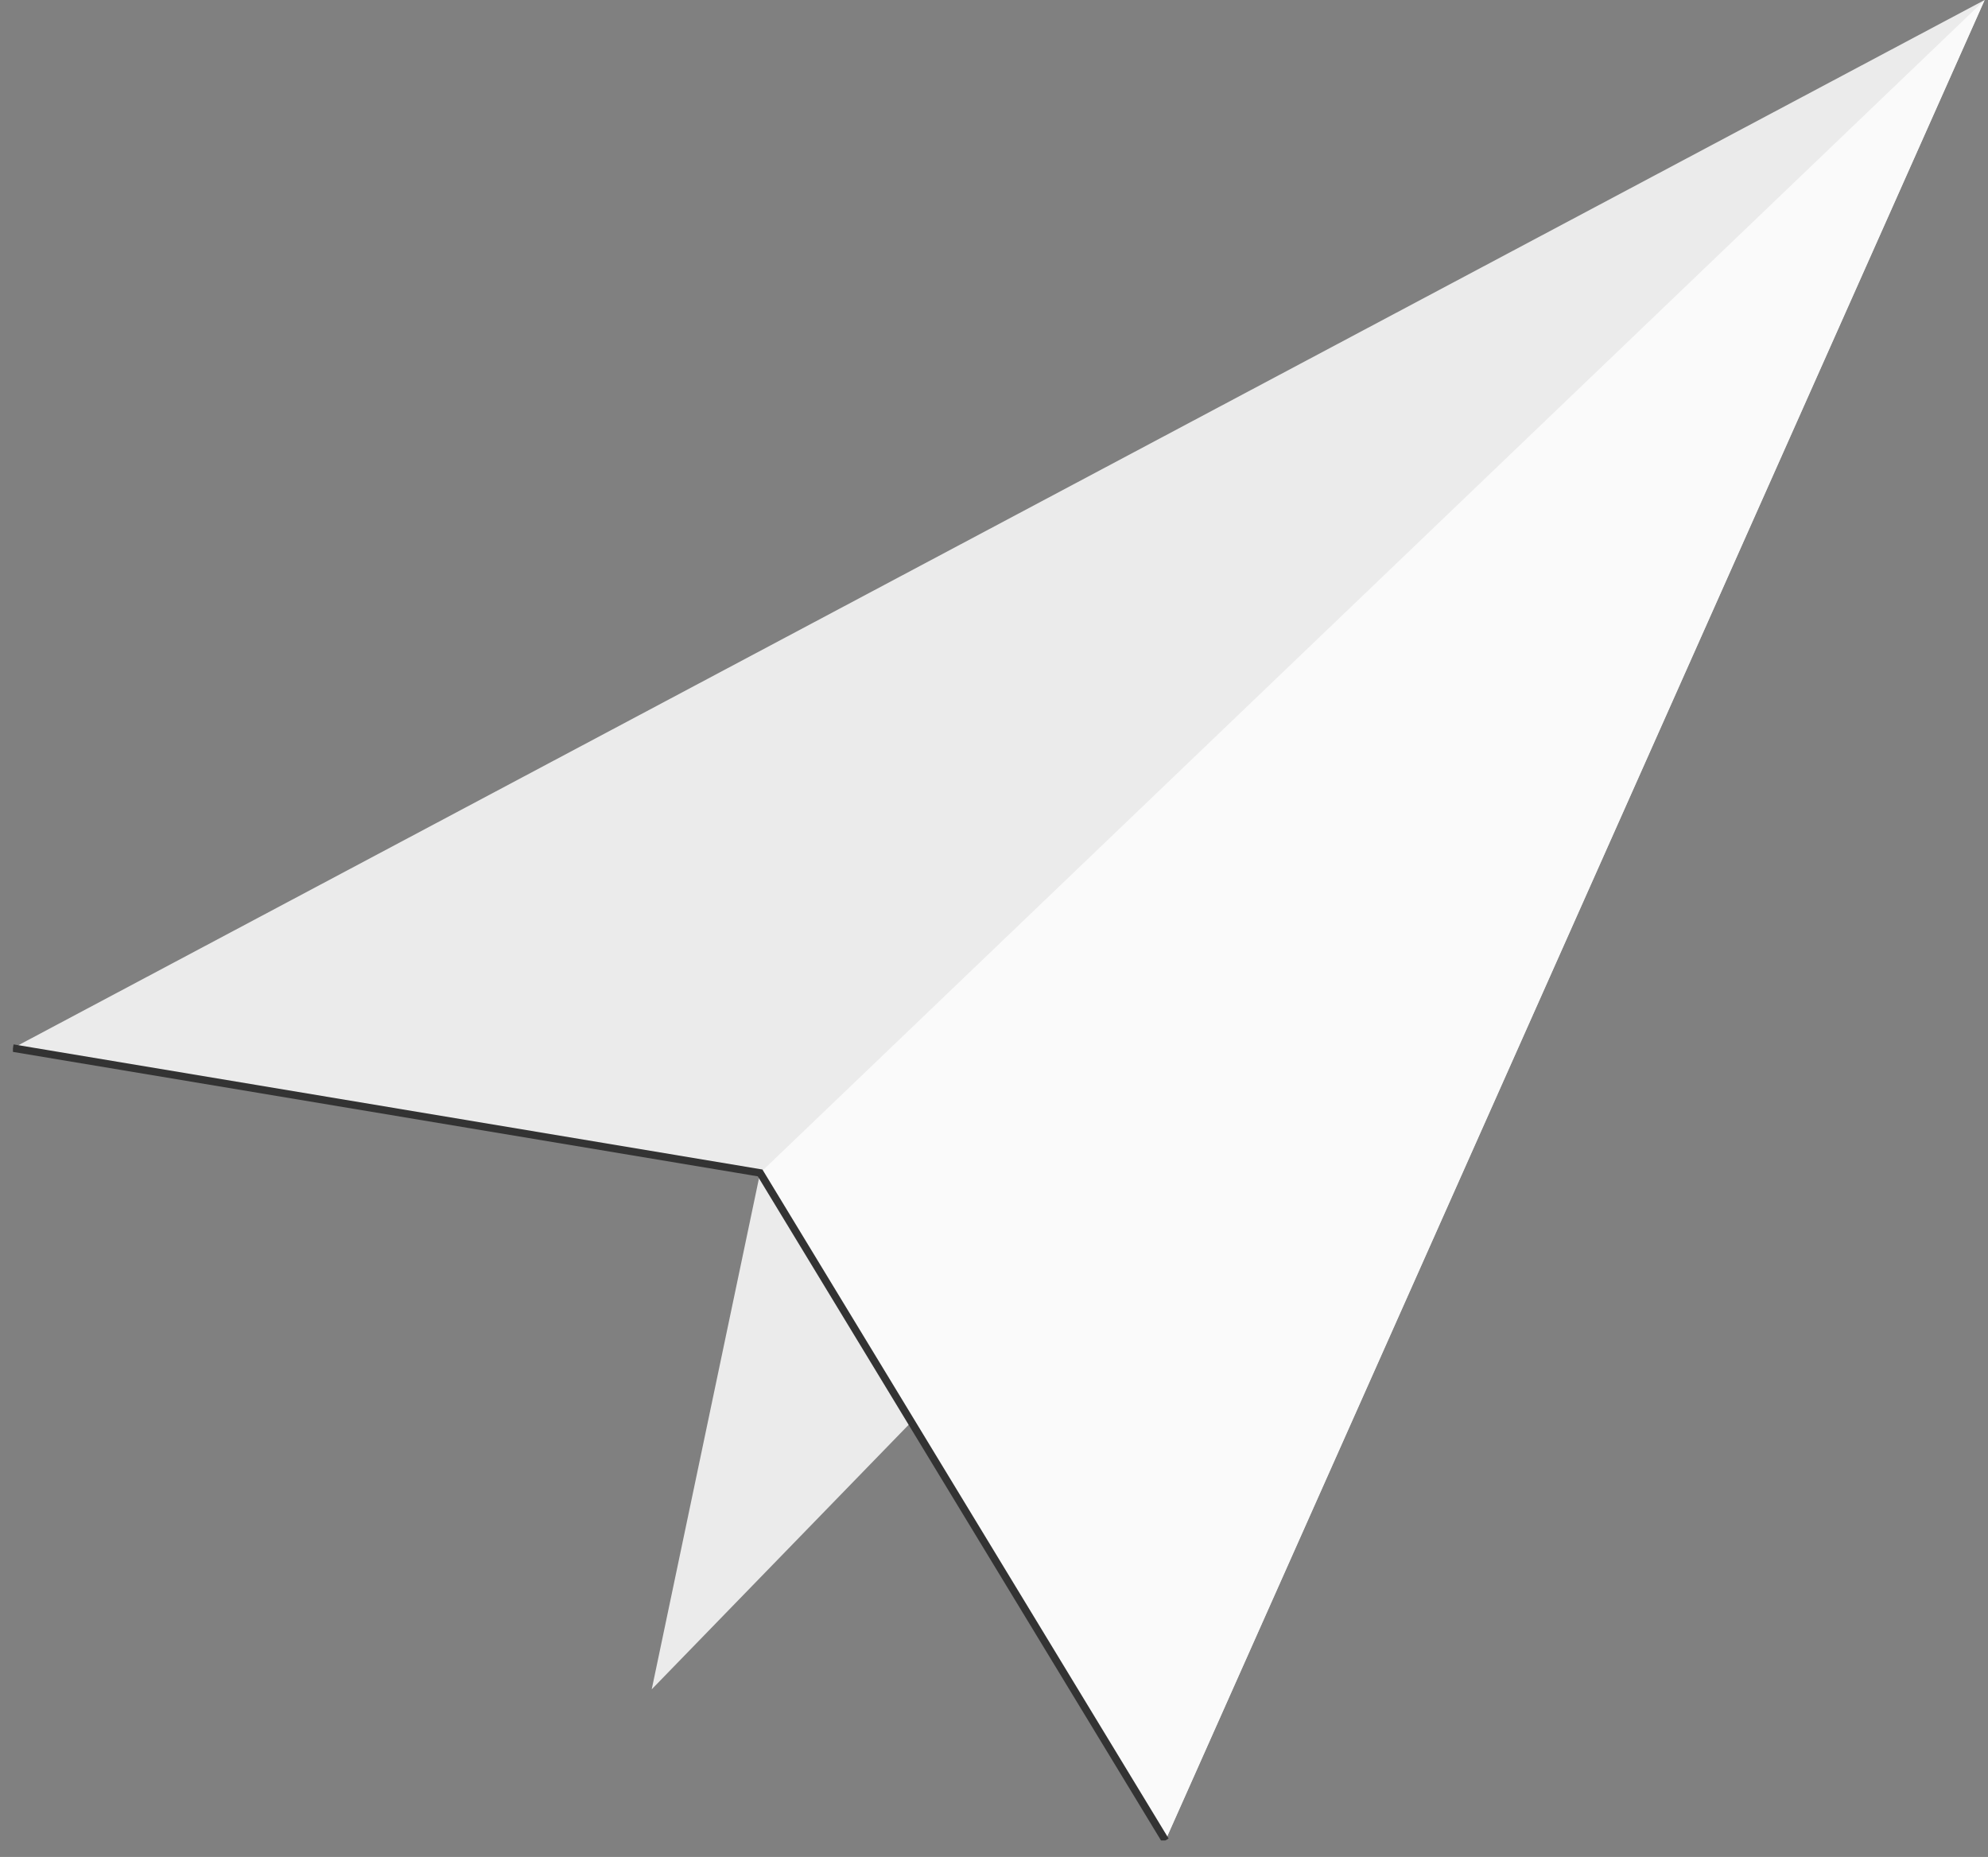 <svg width="106" height="99" viewBox="0 0 106 99" fill="none" xmlns="http://www.w3.org/2000/svg">
<rect x="0" y="0" width="106" height="99" fill="#808080" stroke="none"/>
<g clip-path="url(#clip0_3709_4501)">
<path d="M50.673 52.819L40.529 62.533L34.75 90.064L64.758 59.17L50.673 52.819Z" fill="#EBEBEB"/>
<path d="M0.69 55.878L40.529 62.533L62.139 98.122L105.821 0L0.69 55.878Z" fill="#EBEBEB"/>
<path d="M40.528 62.533L62.139 98.122L105.821 0L40.528 62.533Z" fill="#FAFAFA"/>
<path d="M0.69 55.878L40.529 62.533L62.139 98.122" stroke="#333333" stroke-width="0.4"/>
</g>
<defs>
<clipPath id="clip0_3709_4501">
<rect width="105.131" height="98.122" fill="white" transform="translate(0.69)"/>
</clipPath>
</defs>
</svg>
